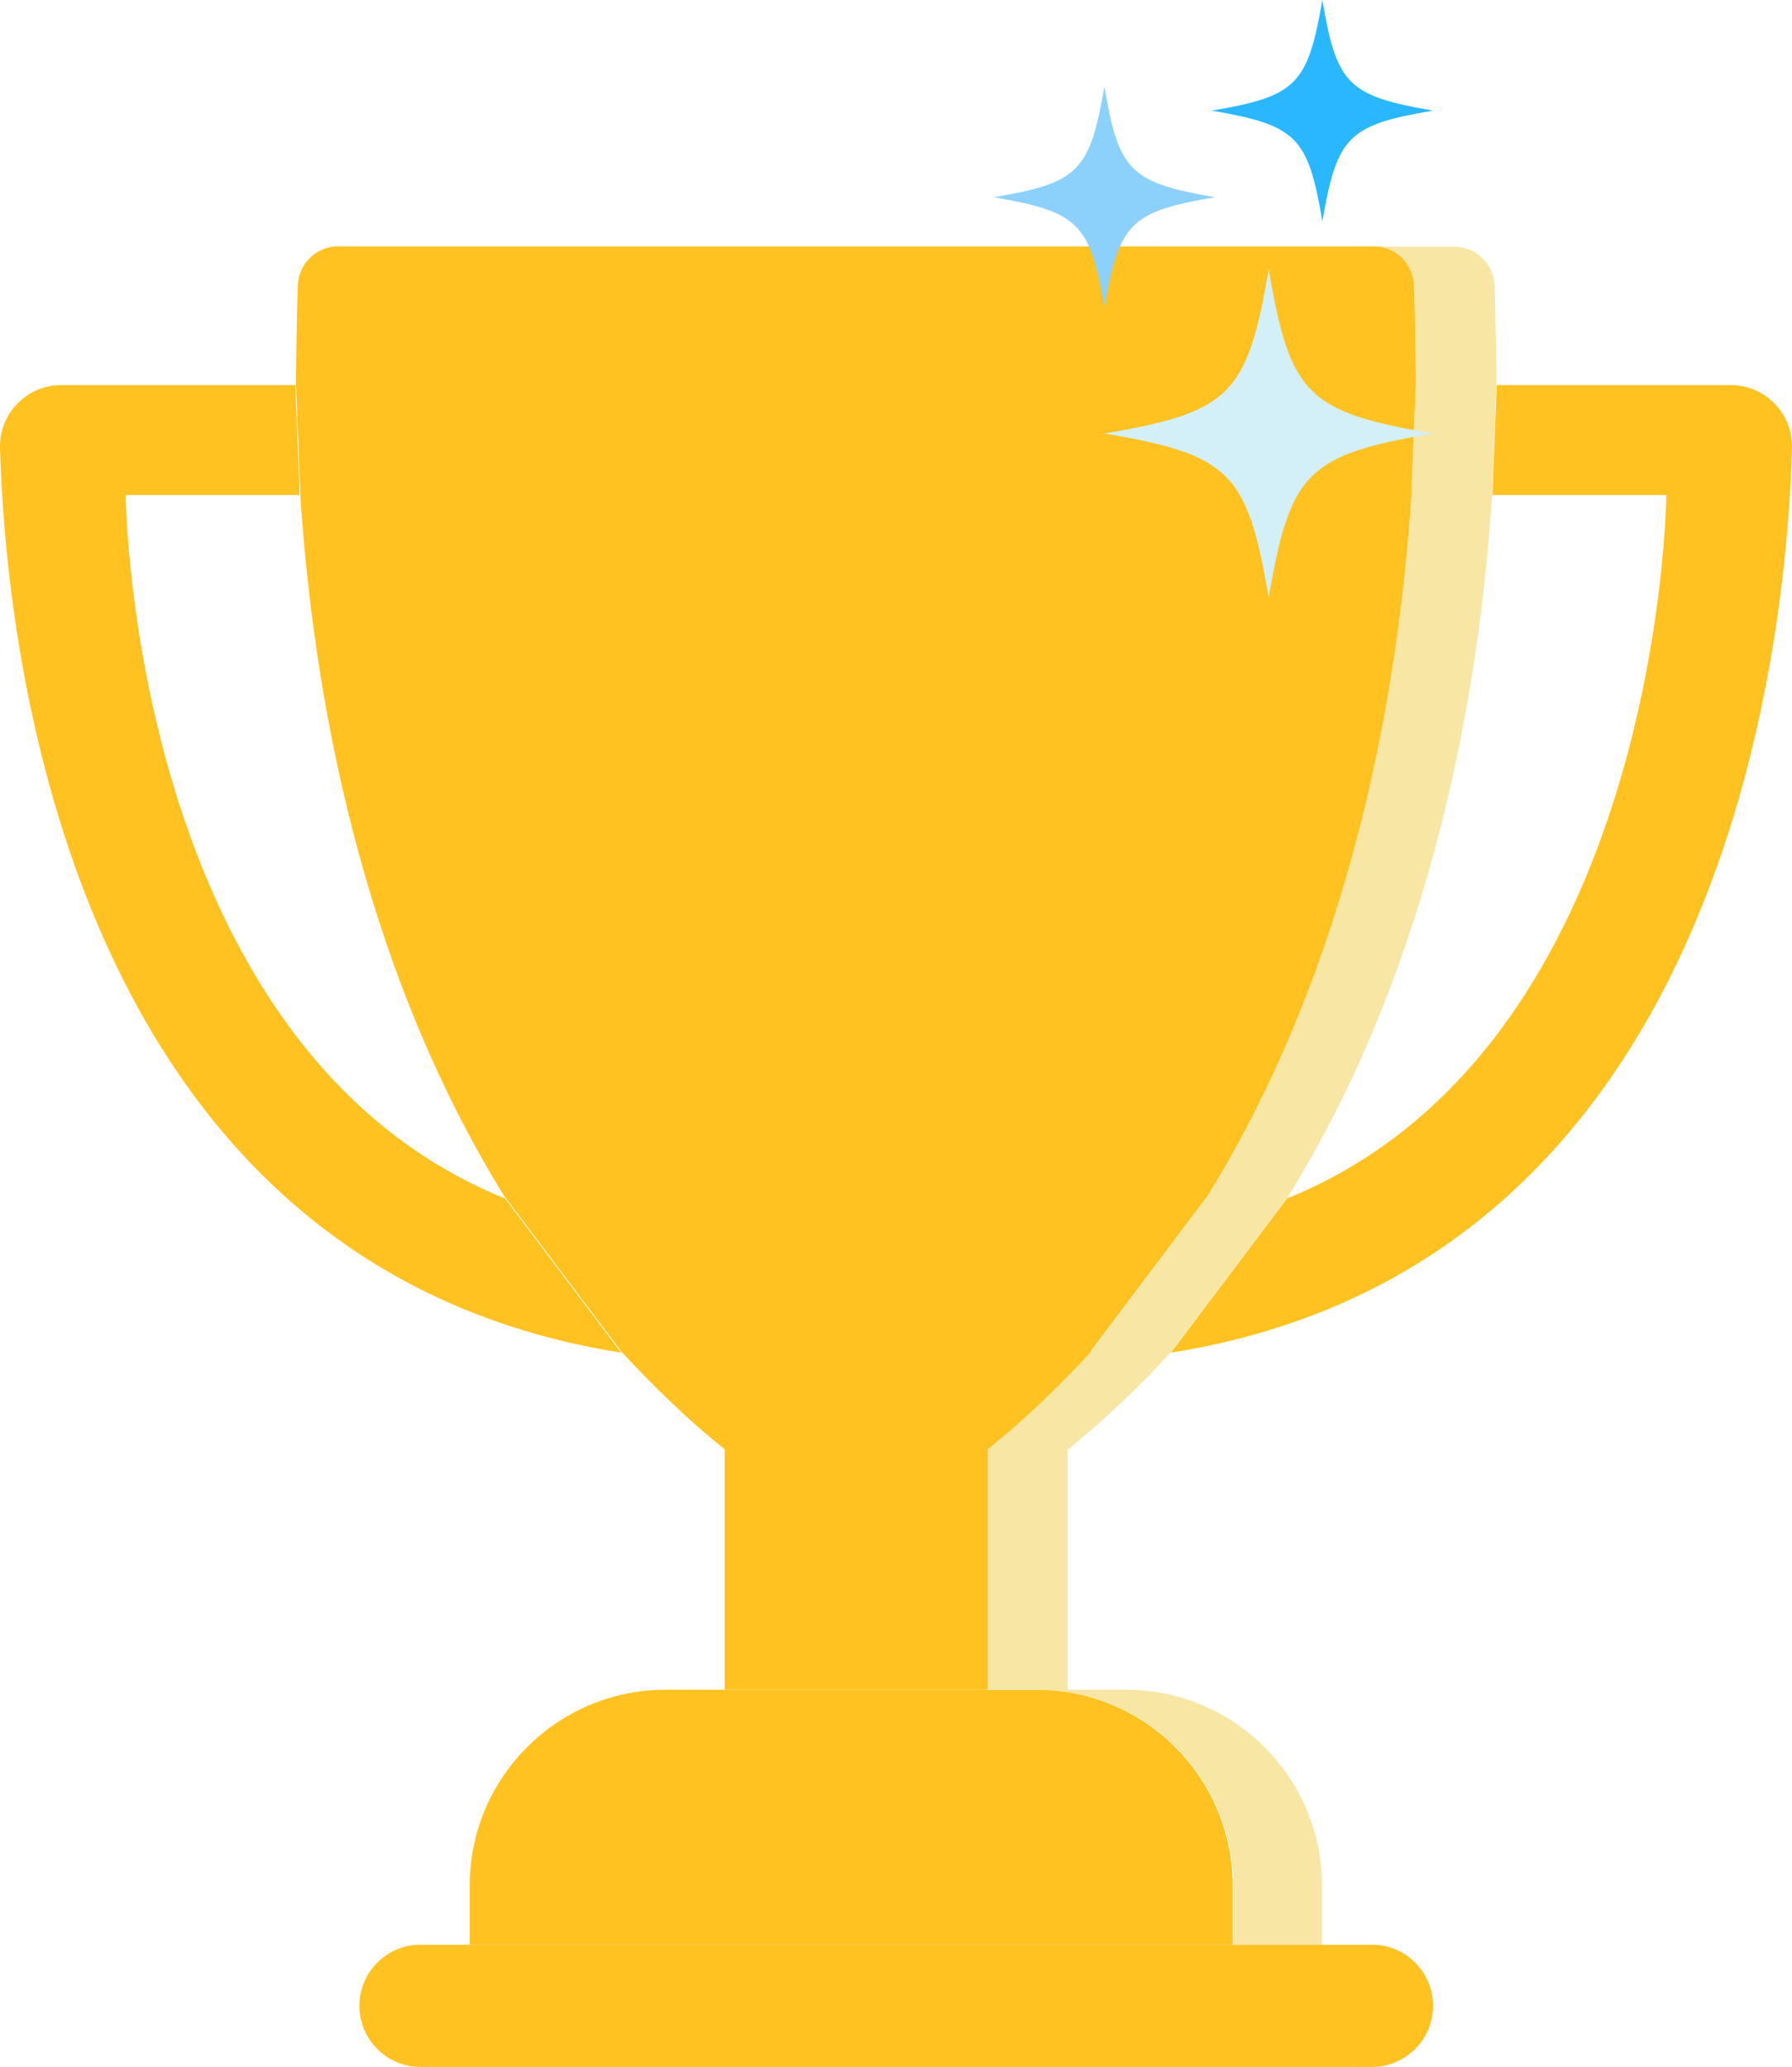 <?xml version="1.0" encoding="UTF-8"?>
<svg xmlns="http://www.w3.org/2000/svg" width="280" height="323" viewBox="0 0 280 323" fill="none">
  <path d="M78.897 187.285C20.342 163.553 19.638 77.354 19.638 77.354H46.836C46.836 77.354 46.836 77.705 46.836 77.822L46.132 59.95V60.184H9.557C4.223 60.184 -0.115 64.579 0.002 69.97C0.882 101.203 10.67 197.657 97.007 211.37V211.252C97.007 211.252 97.007 211.252 97.007 211.311L78.603 186.875C78.603 186.875 78.779 187.168 78.838 187.285H78.897Z" fill="#FFC220"></path>
  <path d="M201.105 187.285C259.659 163.553 260.363 77.354 260.363 77.354H233.166C233.166 77.354 233.166 77.705 233.166 77.822L233.87 59.95V60.184H270.444C275.778 60.184 280.115 64.579 279.998 69.97C279.119 101.203 269.331 197.657 182.994 211.37V211.252C182.994 211.252 182.994 211.252 182.994 211.311L201.398 186.875C201.398 186.875 201.222 187.168 201.163 187.285H201.105Z" fill="#FFC220"></path>
  <path d="M175.902 264.051H162.07C179.009 264.051 192.725 277.763 192.725 294.698V303.898H206.558V294.698C206.558 277.763 192.841 264.051 175.902 264.051Z" fill="#F8E6A5"></path>
  <path d="M162.01 264.051H104.041C87.102 264.051 73.387 277.763 73.387 294.698V303.898H192.606V294.698C192.606 277.763 178.891 264.051 161.952 264.051H162.01Z" fill="#FFC220"></path>
  <path d="M214.354 303.897H65.712C60.437 303.897 56.157 308.174 56.157 313.448C56.157 318.722 60.437 323 65.712 323H214.354C219.629 323 223.909 318.722 223.909 313.448C223.909 308.174 219.629 303.897 214.354 303.897Z" fill="#FFC220"></path>
  <path d="M233.518 44.536C233.342 41.196 230.587 38.559 227.246 38.559H214.645C217.986 38.559 220.741 41.196 220.917 44.536C221.093 47.993 221.21 58.365 221.21 59.947L220.506 77.82C218.513 107.881 211.304 150.249 188.738 186.873L170.333 211.309C165.409 216.641 160.134 221.798 154.214 226.544V264.107H166.817V226.544C172.678 221.798 178.012 216.7 182.936 211.309L201.339 186.873C223.905 150.249 231.114 107.881 233.107 77.82L233.811 59.947C233.811 58.365 233.694 47.993 233.518 44.536Z" fill="#F8E6A5"></path>
  <path d="M170.333 211.252L188.738 186.816C211.304 150.191 218.513 107.824 220.506 77.763L221.21 59.89C221.21 58.308 221.092 47.936 220.917 44.479C220.741 41.138 217.986 38.502 214.645 38.502H52.813C49.472 38.502 46.718 41.138 46.543 44.479C46.367 47.936 46.249 58.308 46.249 59.89L46.952 77.763C48.945 107.824 56.155 150.191 78.721 186.816L97.125 211.252C102.049 216.584 107.324 221.741 113.244 226.487V264.049H154.332V226.487C160.193 221.741 165.527 216.643 170.45 211.252H170.333Z" fill="#FFC220"></path>
  <path d="M172.562 67.739C192.198 64.399 194.893 61.703 198.234 42.072C201.575 61.703 204.272 64.399 223.907 67.739C204.272 71.079 201.575 73.774 198.234 93.405C194.893 73.774 192.198 71.079 172.562 67.739Z" fill="#D3EFF8"></path>
  <path d="M155.273 30.821C168.52 28.594 170.278 26.777 172.564 13.534C174.791 26.777 176.608 28.535 189.854 30.821C176.608 33.047 174.85 34.864 172.564 48.107C170.336 34.864 168.52 33.106 155.273 30.821Z" fill="#8CD1FC"></path>
  <path d="M189.325 17.287C202.571 15.06 204.33 13.243 206.615 0C208.843 13.243 210.661 15.001 223.907 17.287C210.661 19.514 208.901 21.33 206.615 34.574C204.388 21.33 202.571 19.572 189.325 17.287Z" fill="#29B8FF"></path>
</svg>
